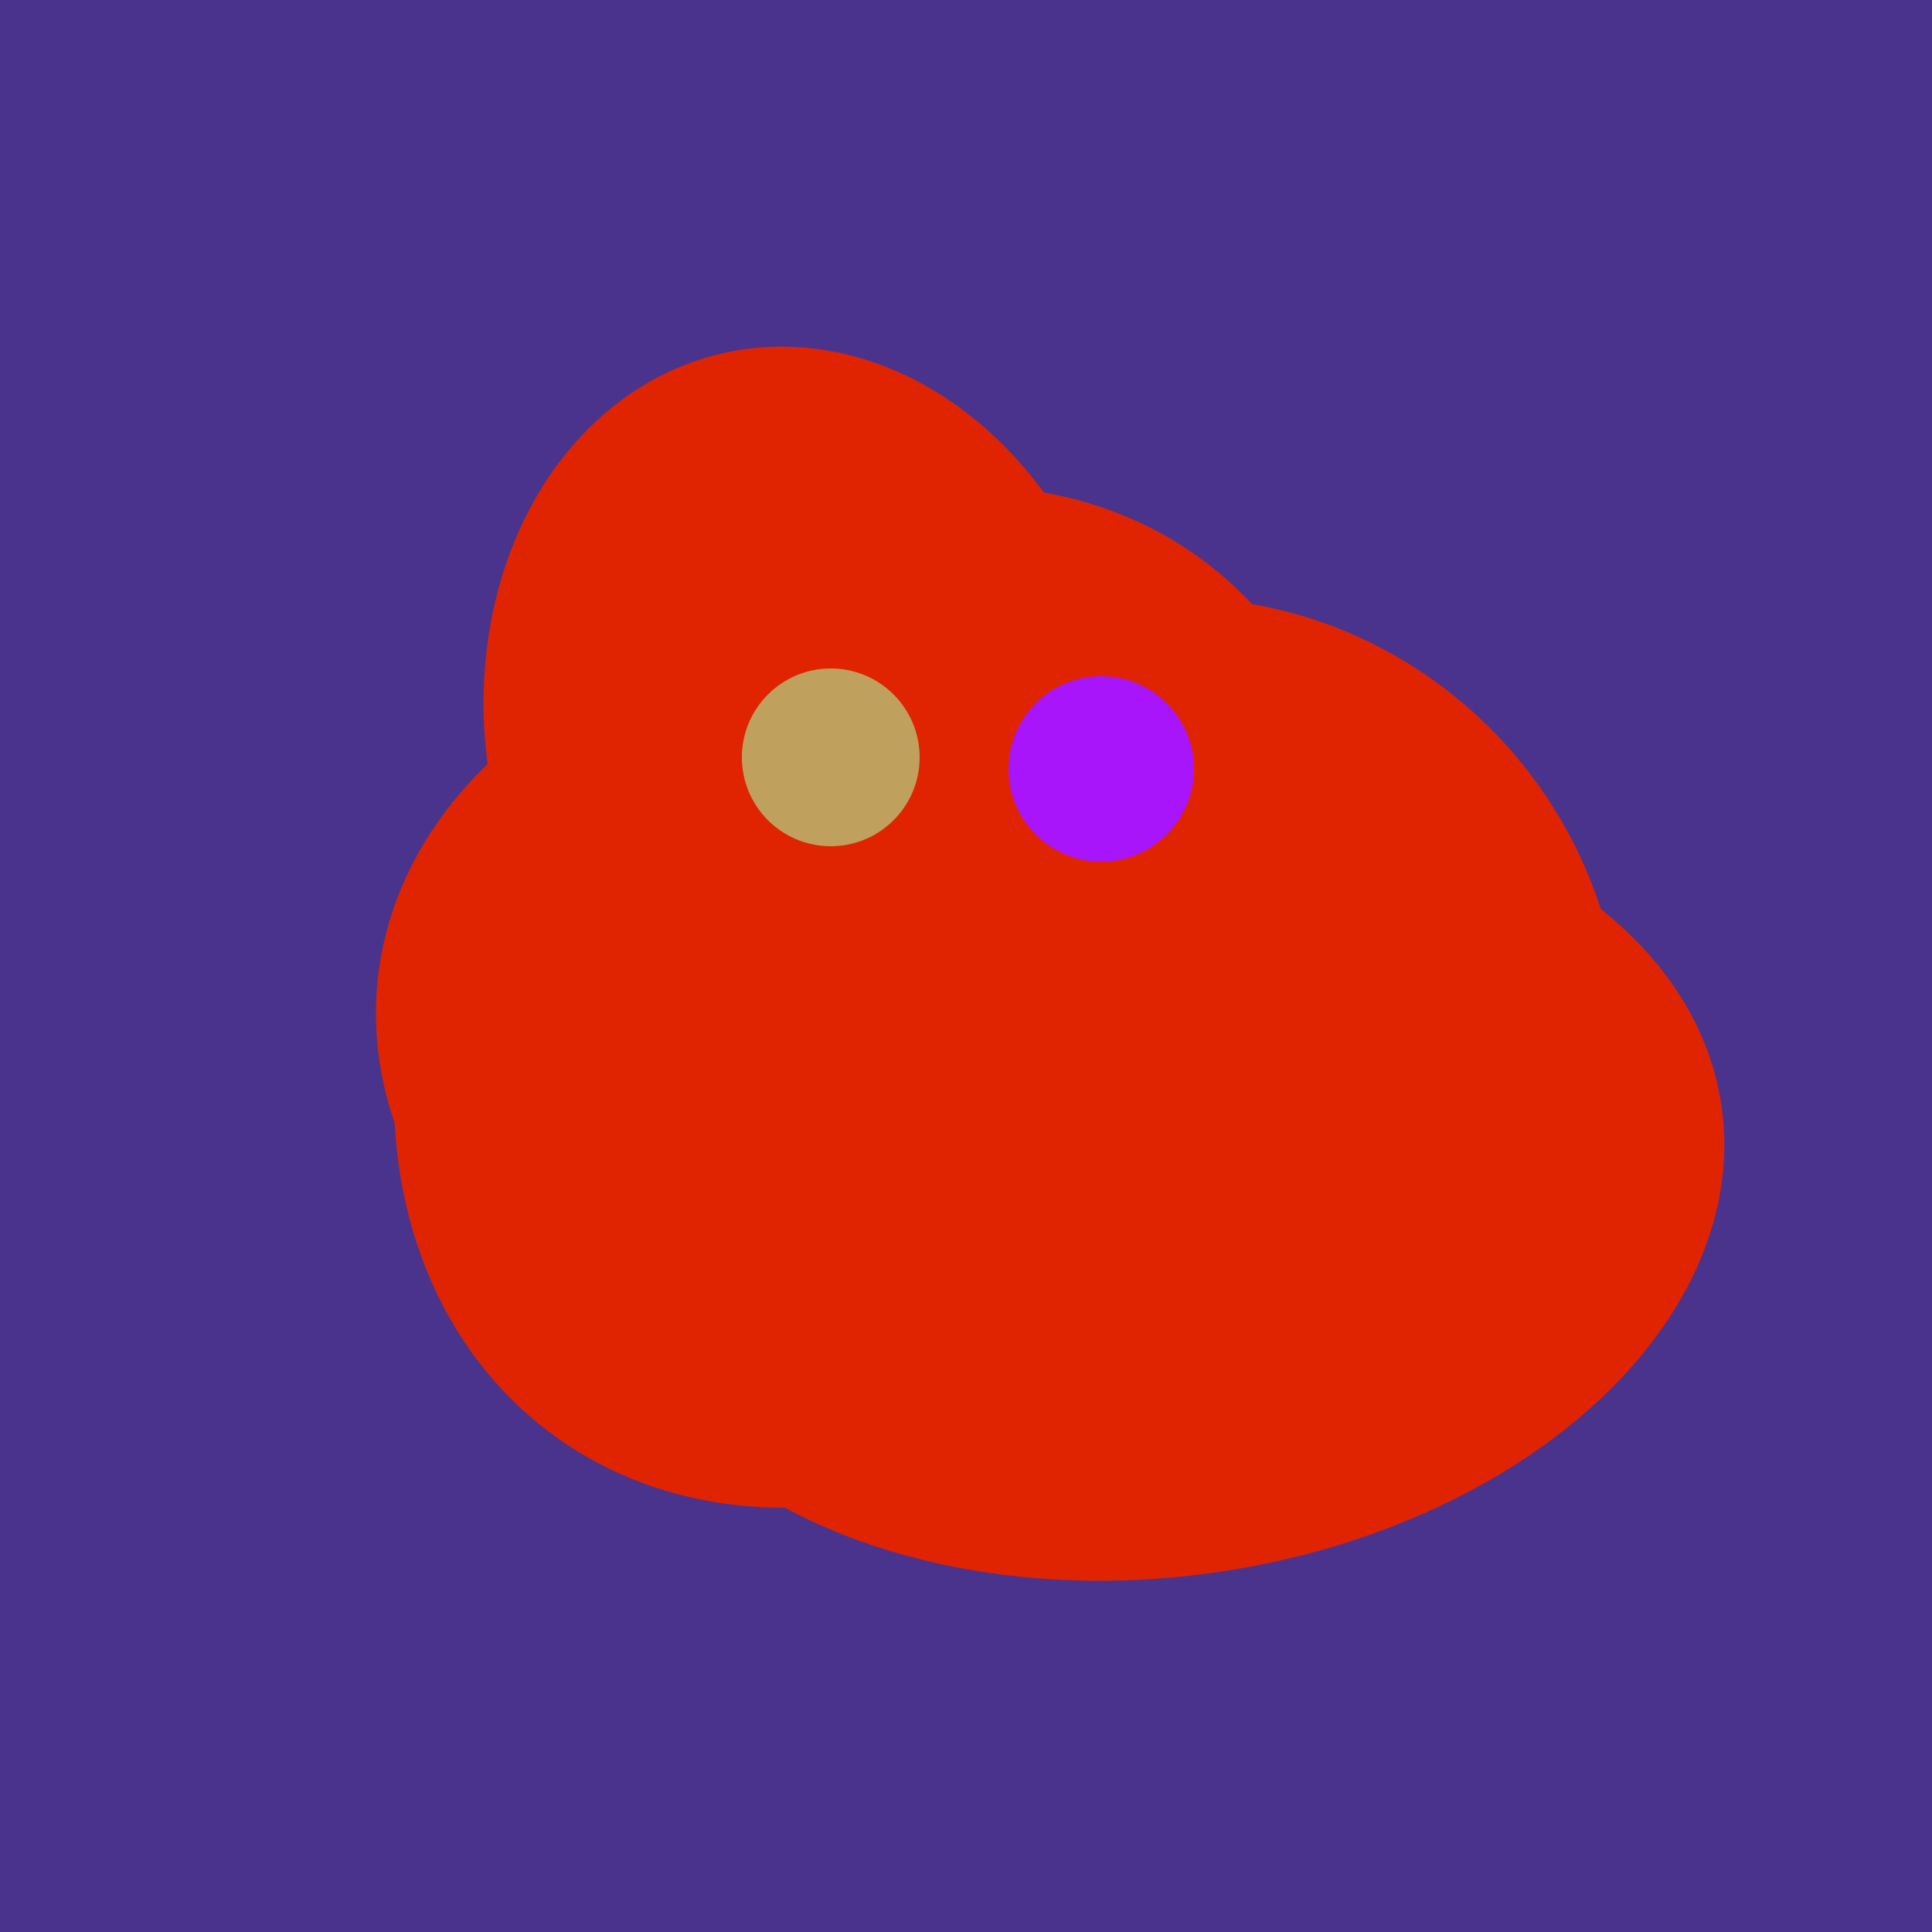 <svg width="500" height="500" xmlns="http://www.w3.org/2000/svg"><rect width="500" height="500" fill="#4a338c"/><ellipse cx="309" cy="266" rx="113" ry="109" transform="rotate(49, 309, 266)" fill="rgb(224,36,1)"/><ellipse cx="206" cy="292" rx="70" ry="94" transform="rotate(35, 206, 292)" fill="rgb(224,36,1)"/><ellipse cx="300" cy="307" rx="101" ry="147" transform="rotate(262, 300, 307)" fill="rgb(224,36,1)"/><ellipse cx="227" cy="258" rx="141" ry="115" transform="rotate(307, 227, 258)" fill="rgb(224,36,1)"/><ellipse cx="235" cy="268" rx="107" ry="138" transform="rotate(276, 235, 268)" fill="rgb(224,36,1)"/><ellipse cx="280" cy="222" rx="67" ry="114" transform="rotate(265, 280, 222)" fill="rgb(224,36,1)"/><ellipse cx="209" cy="190" rx="101" ry="83" transform="rotate(258, 209, 190)" fill="rgb(224,36,1)"/><ellipse cx="295" cy="277" rx="100" ry="77" transform="rotate(13, 295, 277)" fill="rgb(224,36,1)"/><circle cx="215" cy="196" r="23" fill="rgb(191,161,93)" /><circle cx="285" cy="199" r="24" fill="rgb(168,21,250)" /></svg>